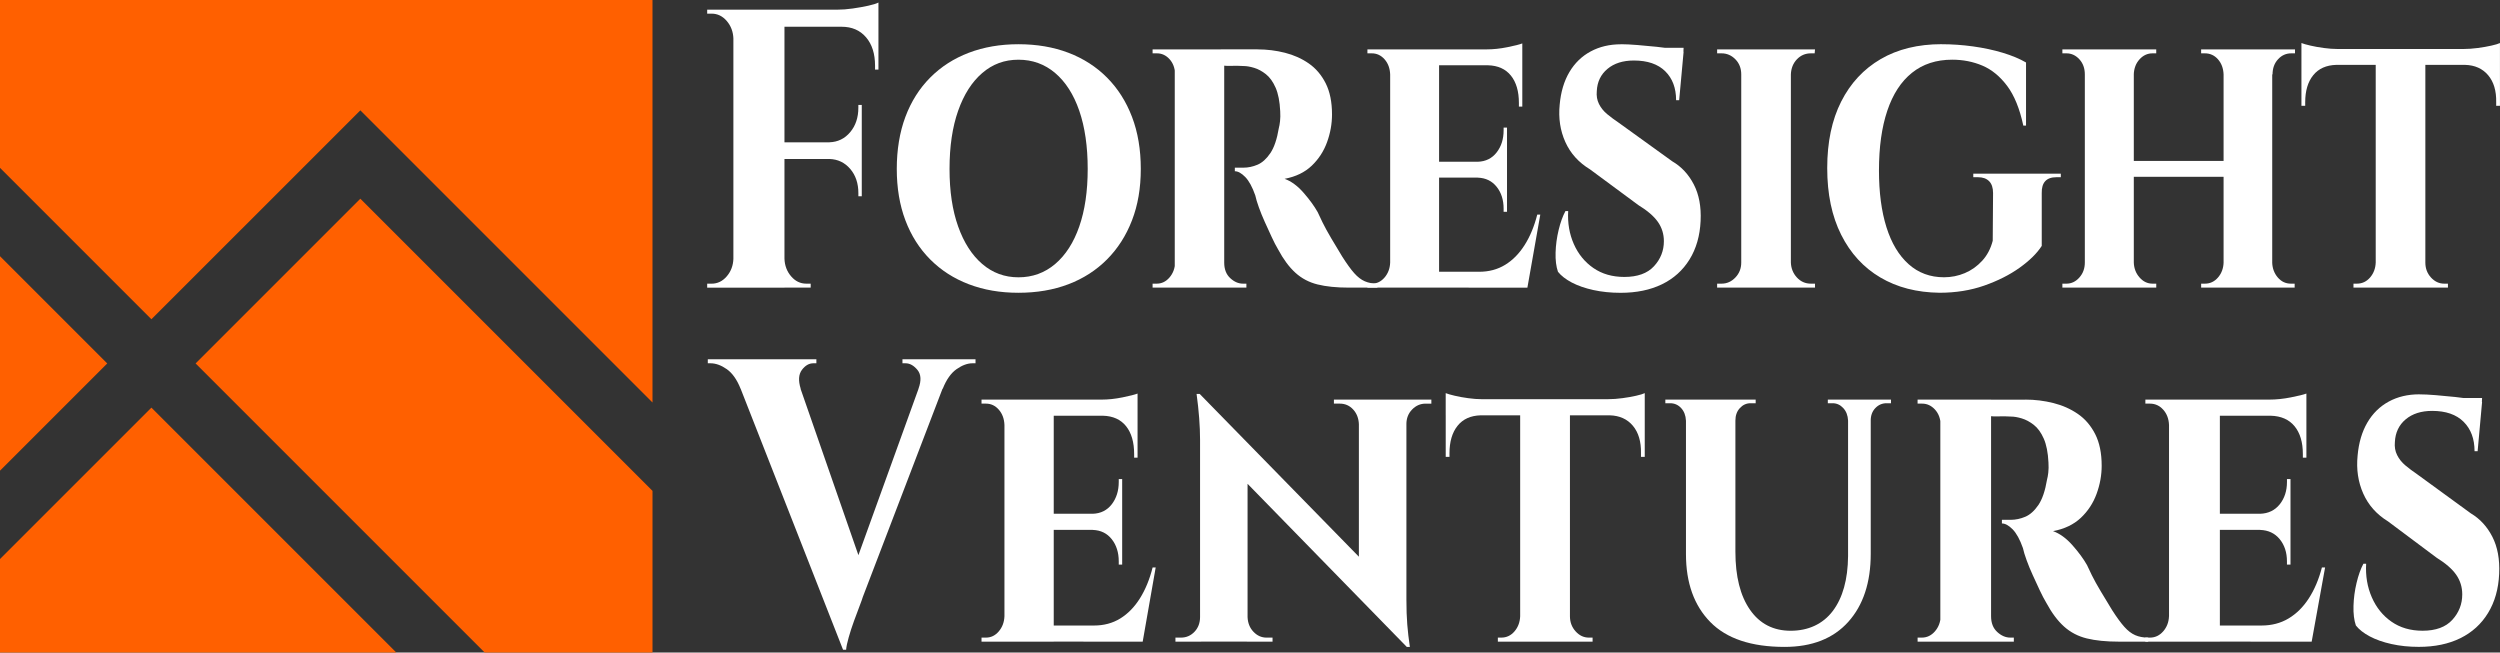 <svg width="12793" height="3339" viewBox="0 0 12793 3339" fill="none" xmlns="http://www.w3.org/2000/svg">
<rect x="0" y="0" width="12793" height="3339" fill="#333333" stroke="none"/>
<g clip-path="url(#clip0_37_9)">
<path d="M3758.18 197.838H3752.98C3751.79 162.666 3740.49 132.491 3719.01 107.411C3697.53 82.331 3671.65 69.841 3641.47 69.841H3618.79V49.558H3758.18V197.838ZM3758.18 1323.53V1471.91H3618.79V1451.62H3641.47C3671.65 1451.62 3697.53 1439.13 3719.01 1414.05C3740.49 1388.97 3751.79 1358.9 3752.98 1323.63H3758.18V1323.53ZM4014.27 49.558V1471.91H3752.88V49.558H4014.27ZM4495.18 49.558V136.887H4009.08V49.558H4495.18ZM4409.85 728.209V813.54H4009.08V728.209H4409.85ZM4009.08 1323.53H4014.27C4015.37 1358.8 4026.76 1388.87 4048.25 1413.95C4069.73 1439.03 4095.61 1451.52 4125.78 1451.52H4148.46V1471.81H4009.08V1323.43V1323.53ZM4409.85 537.163V732.206H4244.29V728.109C4287.25 726.81 4322.72 709.524 4350.6 676.251C4378.48 643.078 4392.37 601.411 4392.37 551.252V537.063H4409.75L4409.85 537.163ZM4409.85 809.443V1004.49H4392.47V988.199C4392.47 938.139 4378.48 896.773 4350.7 864.299C4322.82 831.825 4287.35 814.839 4244.39 813.54V809.443H4409.95H4409.85ZM4495.18 12.987V71.94L4282.66 49.558C4308.24 49.558 4335.21 47.559 4363.69 43.463C4392.17 39.366 4418.55 34.67 4442.93 29.274C4467.31 23.878 4484.69 18.483 4495.18 12.987ZM4495.18 130.792V356.31H4477.8V336.026C4477.8 275.075 4462.41 226.615 4431.64 190.744C4400.86 154.873 4359.29 136.887 4307.04 136.887V130.792H4495.18Z" fill="white"/>
<path d="M5211.58 226.321C5305.61 226.321 5390.84 240.909 5467.27 269.986C5543.71 299.162 5609.56 341.428 5664.81 396.983C5720.07 452.538 5762.74 519.584 5792.71 598.121C5822.69 676.657 5837.67 765.385 5837.67 864.305C5837.67 963.225 5822.69 1049.56 5792.71 1127.39C5762.74 1205.33 5720.07 1271.98 5664.81 1327.53C5609.56 1383.09 5543.71 1425.45 5467.27 1454.53C5390.84 1483.6 5305.61 1498.19 5211.58 1498.19C5117.56 1498.19 5034.02 1483.6 4957.59 1454.53C4881.15 1425.45 4815.3 1383.09 4760.05 1327.53C4704.79 1271.98 4662.43 1205.33 4633.05 1127.39C4603.67 1049.56 4588.98 961.826 4588.98 864.305C4588.98 766.784 4603.67 676.657 4633.05 598.121C4662.43 519.584 4704.79 452.538 4760.05 396.983C4815.3 341.428 4881.15 299.162 4957.59 269.986C5034.02 240.909 5118.66 226.321 5211.58 226.321ZM5211.58 1419.06C5283.32 1419.06 5345.87 1396.38 5399.43 1351.01C5452.89 1305.65 5494.05 1241.6 5522.83 1158.97C5551.61 1076.33 5565.99 978.113 5565.99 864.305C5565.99 750.497 5551.61 649.979 5522.83 566.646C5494.05 483.313 5452.89 419.065 5399.43 373.602C5345.87 328.239 5283.32 305.557 5211.58 305.557C5139.84 305.557 5079.29 328.239 5026.43 373.602C4973.57 418.965 4932.41 483.313 4903.03 566.646C4873.65 649.979 4858.97 749.198 4858.97 864.305C4858.97 979.412 4873.65 1076.33 4903.03 1158.97C4932.41 1241.6 4973.57 1305.65 5026.43 1351.01C5079.39 1396.38 5141.04 1419.06 5211.58 1419.06Z" fill="white"/>
<path d="M6016.75 378.697H6013.25C6012.05 347.522 6002.46 322.142 5984.47 302.458C5966.39 282.874 5945.2 272.982 5920.72 272.982H5898.04V252.699H6023.74L6016.75 378.697ZM6016.75 1343.82L6023.74 1471.81H5898.04V1451.53H5919.03C5944.61 1451.53 5966.39 1441.04 5984.47 1420.05C6002.46 1399.07 6012.15 1373.69 6013.25 1343.82H6016.75ZM6264.55 252.699V1471.81H6011.45V252.699H6264.55ZM6435.61 252.699C6483.27 252.699 6529.83 258.494 6575.29 269.985C6620.66 281.475 6661.43 299.76 6697.5 324.84C6733.57 349.92 6762.34 383.793 6783.93 426.458C6805.41 469.124 6816.2 522.281 6816.2 585.929C6816.2 633.391 6807.71 680.453 6790.92 727.115C6774.03 773.877 6747.86 814.145 6712.38 848.017C6676.91 881.89 6630.65 904.272 6573.6 915.063C6607.37 927.253 6639.64 950.934 6670.52 986.205C6701.29 1021.48 6725.47 1054.65 6742.96 1085.72C6747.56 1096.62 6755.75 1113.9 6767.44 1137.58C6779.03 1161.26 6793.92 1188.34 6811.9 1218.82C6829.89 1249.29 6848.87 1280.77 6868.66 1313.34C6891.94 1349.91 6912.32 1378.09 6929.71 1397.67C6947.19 1417.36 6965.18 1431.25 6983.86 1439.34C7002.45 1447.43 7024.03 1451.53 7048.41 1451.53V1471.81H6901.83C6838.98 1471.81 6785.72 1466.42 6742.16 1455.53C6698.5 1444.73 6660.73 1424.75 6628.65 1395.57C6596.68 1366.5 6567.3 1326.83 6540.52 1276.67C6530.03 1259.08 6518.94 1237.7 6507.35 1212.62C6495.66 1187.54 6484.07 1162.16 6472.48 1136.38C6460.79 1110.7 6450.7 1085.62 6441.9 1061.24C6433.21 1036.86 6427.01 1016.58 6423.62 1000.29C6408.53 956.929 6391.34 925.455 6372.16 905.77C6352.97 886.186 6335.19 876.294 6318.9 876.294V858.009H6362.57C6387.05 858.009 6411.13 852.913 6435.01 842.821C6458.89 832.63 6480.67 813.045 6500.46 783.869C6520.24 754.792 6534.73 711.727 6544.12 654.873C6546.42 646.78 6548.52 635.289 6550.22 620.301C6551.91 605.413 6552.21 588.527 6551.11 569.542C6548.72 519.483 6540.92 479.115 6527.53 448.64C6514.14 418.165 6497.56 395.183 6477.77 379.596C6457.99 364.009 6437.91 353.217 6417.52 347.122C6397.14 341.027 6379.35 337.93 6364.27 337.93C6342.18 336.631 6322.1 336.231 6304.01 336.93C6285.93 337.63 6272.34 337.23 6262.95 335.931C6261.75 335.931 6260.05 328.837 6257.75 314.549C6255.45 300.36 6251.96 279.677 6247.26 252.599H6435.81L6435.61 252.699ZM6261.05 1343.82H6264.55C6264.55 1377.69 6274.74 1404.07 6295.12 1423.05C6315.51 1442.04 6337.29 1451.53 6360.57 1451.53H6378.05V1471.81H6252.36L6261.05 1343.82Z" fill="white"/>
<path d="M7117.25 380.695H7113.75C7112.55 349.52 7103.06 323.84 7085.08 303.457C7067.09 283.173 7045.41 272.982 7019.93 272.982H6997.35V252.698H7125.94L7117.25 380.695ZM7117.25 1343.82L7125.94 1471.81H6997.35V1451.53H7019.93C7045.41 1451.53 7067.09 1441.04 7085.08 1420.05C7103.06 1399.07 7112.55 1373.69 7113.75 1343.82H7117.25ZM7364.05 252.698V1471.81H7113.75V252.698H7364.05ZM7789.91 252.698V333.932H7360.55V252.698H7789.91ZM7711.67 827.733V908.967H7360.55V827.733H7711.67ZM7770.72 1390.58L7810.69 1471.81H7360.55V1390.58H7770.72ZM7882.03 1098.01L7815.99 1471.91H7515.33L7569.19 1390.68C7619.05 1390.68 7663.31 1378.89 7702.18 1355.11C7740.95 1331.43 7774.32 1297.55 7802.1 1253.49C7829.87 1209.52 7851.36 1157.67 7866.45 1098.01H7882.13H7882.03ZM7711.67 652.974V831.83H7562.19V827.733C7602.76 826.434 7634.93 810.447 7658.61 779.972C7682.39 749.496 7694.28 711.927 7694.28 667.163V652.974H7711.67ZM7711.67 904.971V1083.83H7694.28V1067.54C7694.28 1022.88 7682.39 985.605 7658.61 955.83C7634.83 926.054 7602.66 910.466 7562.19 909.067V904.971H7711.67ZM7789.91 222.223V270.983L7607.35 252.698C7640.93 252.698 7676.3 249.001 7713.37 241.507C7750.44 234.113 7775.92 227.618 7789.81 222.223H7789.91ZM7789.91 329.936V545.361H7772.52V527.076C7772.52 467.524 7758.93 420.762 7731.65 386.89C7704.38 353.017 7665.31 335.431 7614.35 334.032V329.936H7789.91Z" fill="white"/>
<path d="M8294.78 226.321C8317.96 226.321 8346.14 227.72 8379.31 230.418C8412.39 233.116 8445.26 236.213 8477.73 239.511C8510.21 242.908 8538.98 247.005 8563.96 251.701C8588.94 256.497 8606.03 260.793 8615.32 264.89L8592.64 512.79H8576.95C8576.95 450.54 8558.37 401.08 8521.2 364.51C8484.03 327.939 8430.57 309.654 8360.93 309.654C8305.17 309.654 8260.11 323.842 8225.94 352.319C8191.66 380.796 8173.38 418.666 8171.08 466.127C8168.78 490.508 8172.48 512.59 8182.37 532.174C8192.26 551.858 8206.15 569.144 8224.14 584.032C8242.12 598.92 8262.21 613.808 8284.29 628.696L8557.77 825.837C8604.23 852.915 8640.8 892.183 8667.48 943.741C8694.16 995.2 8705.85 1057.55 8702.35 1130.69C8698.85 1206.53 8679.97 1272.28 8645.7 1327.73C8611.42 1383.29 8564.36 1425.65 8504.61 1454.73C8444.76 1483.8 8374.22 1498.39 8292.98 1498.39C8243.02 1498.39 8196.56 1493.6 8153.59 1484.2C8110.63 1474.71 8073.76 1461.82 8042.98 1445.64C8012.21 1429.35 7988.63 1411.06 7972.44 1390.78C7963.15 1363.7 7959.05 1330.83 7960.25 1292.26C7961.35 1253.69 7966.65 1215.02 7975.94 1176.45C7985.23 1137.88 7996.82 1105.71 8010.81 1079.93H8024.7C8021.2 1140.88 8030.79 1197.14 8053.48 1248.59C8076.16 1300.05 8109.53 1341.02 8153.69 1371.5C8197.86 1401.97 8250.62 1417.16 8312.27 1417.16C8379.61 1417.16 8430.17 1398.87 8463.84 1362.3C8497.52 1325.73 8514.4 1283.07 8514.4 1234.31C8514.4 1197.74 8504.21 1164.86 8483.93 1135.79C8463.64 1106.71 8430.17 1077.83 8383.71 1049.46L8136.31 866.604C8078.26 831.432 8036.09 784.67 8010.01 726.417C7983.83 668.164 7974.34 604.516 7981.23 535.371C7987.03 470.324 8003.62 414.869 8030.89 368.806C8058.17 322.743 8094.44 287.572 8139.81 263.191C8185.07 238.811 8236.73 226.621 8294.88 226.621L8294.78 226.321ZM8615.32 244.607L8613.62 281.177H8427.17V244.607H8615.32Z" fill="white"/>
<path d="M8915.57 380.693H8910.28C8910.28 349.518 8900.29 323.839 8880.3 303.455C8860.32 283.172 8836.84 272.98 8809.76 272.98H8786.88V252.696H8915.57V380.693ZM8915.57 1343.81V1471.81H8786.88V1451.53H8809.76C8836.84 1451.53 8860.32 1441.04 8880.3 1420.05C8900.29 1399.07 8910.28 1373.69 8910.28 1343.81H8915.57ZM9164.27 252.696V1471.81H8910.28V252.696H9164.27ZM9160.78 380.693V252.696H9287.77L9285.97 272.98H9266.59C9238.41 272.98 9214.53 283.172 9195.15 303.455C9175.76 323.739 9165.47 349.518 9164.27 380.693H9160.78ZM9160.78 1343.81H9164.27C9165.47 1373.59 9175.76 1399.07 9195.15 1420.05C9214.53 1441.04 9238.31 1451.53 9266.59 1451.53H9287.77V1471.81H9160.78V1343.81Z" fill="white"/>
<path d="M9935.48 226.316C9988.93 226.316 10042.6 230.013 10096.6 237.507C10150.7 245.001 10201.2 255.792 10248.2 269.981C10295.3 284.169 10335.1 300.856 10367.6 319.741V642.779H10353.7C10335.2 556.149 10307.6 488.304 10271 439.544C10234.4 390.783 10192.3 356.211 10144.7 335.927C10097 315.644 10045.4 305.452 9989.63 305.452C9908.3 305.452 9839.75 327.834 9784 372.498C9728.24 417.162 9686.08 481.909 9657.7 566.541C9629.22 651.172 9615.04 753.19 9615.04 872.294C9615.04 984.703 9627.83 1081.62 9653.4 1162.86C9678.98 1244.09 9716.75 1307.14 9766.71 1351.81C9816.67 1396.47 9877.02 1418.85 9947.97 1418.85C9985.14 1418.85 10020.5 1411.76 10054.3 1397.57C10088 1383.38 10117.5 1362.4 10143.1 1334.52C10168.7 1306.74 10186.7 1272.57 10197.2 1231.9L10198.9 988.1C10198.9 961.022 10192.2 940.738 10178.8 927.149C10165.4 913.66 10146.5 906.866 10122.1 906.866H10097.7V888.581H10545.6V906.866H10522.9C10471.7 906.866 10446.8 933.944 10448 988.1V1258.38C10423.6 1296.35 10385.8 1333.52 10334.7 1370.09C10283.5 1406.66 10223.1 1437.14 10153.4 1461.52C10083.7 1485.9 10007.6 1498.09 9925.18 1498.09C9808.98 1496.69 9707.96 1470.61 9622.03 1419.85C9536.1 1369.09 9469.25 1296.25 9421.69 1201.43C9374.03 1106.6 9350.25 992.896 9350.25 860.104C9350.25 727.311 9374.03 613.903 9421.69 519.779C9469.35 425.655 9536.7 353.213 9623.83 302.355C9710.96 251.596 9814.87 226.116 9935.78 226.116L9935.48 226.316Z" fill="white"/>
<path d="M10673.7 380.693H10668.5C10668.5 349.518 10659.2 323.839 10640.6 303.455C10622 283.172 10599.9 272.98 10574.5 272.98H10553.6V252.696H10673.7V380.693ZM10673.7 1343.81V1471.81H10553.6V1451.53H10574.5C10599.9 1451.53 10622 1441.04 10640.6 1420.05C10659.2 1399.07 10668.5 1373.69 10668.5 1343.81H10673.7ZM10919.1 252.696V1471.81H10668.5V252.696H10919.1ZM11392.4 823.635V904.869H10903.4V823.635H11392.4ZM10915.6 380.693V252.696H11033.9V272.98H11014.7C10989.1 272.98 10967.1 283.172 10948.6 303.455C10930 323.739 10920.1 349.518 10919 380.693H10915.5H10915.6ZM10915.6 1343.81H10919.1C10920.2 1373.59 10930.1 1399.07 10948.7 1420.05C10967.2 1441.04 10989.2 1451.53 11014.8 1451.53H11034V1471.81H10915.7V1343.81H10915.6ZM11382 380.693H11378.5C11377.3 349.518 11367.7 323.839 11349.8 303.455C11331.8 283.172 11309.5 272.98 11282.8 272.98H11263.6V252.696H11381.9V380.693H11382ZM11382 1343.81V1471.81H11263.7V1451.53H11282.9C11309.6 1451.53 11331.8 1441.04 11349.9 1420.05C11368 1399.07 11377.5 1373.69 11378.6 1343.81H11382.1H11382ZM11627.4 252.696V1471.81H11378.5V252.696H11627.4ZM11622.1 1343.81H11627.3C11628.4 1373.59 11638 1399.07 11656 1420.05C11674 1441.04 11696.3 1451.53 11723 1451.53H11742.2V1471.81H11622.1V1343.81ZM11623.9 380.693V252.696H11744V272.98H11724.8C11698.1 272.98 11675.5 283.172 11657 303.455C11638.4 323.739 11629.1 349.518 11629.1 380.693H11623.9Z" fill="white"/>
<path d="M11776.9 220.223C11787.4 224.319 11802.9 228.716 11823.3 233.412C11843.7 238.208 11866.5 242.205 11891.7 245.602C11916.8 248.999 11939.9 250.698 11960.8 250.698L11776.9 270.982V220.223ZM12792.8 250.698V331.932H11776.9V250.698H12792.8ZM11955.5 325.837V331.932C11904.2 333.331 11864.7 350.917 11837.3 384.79C11809.9 418.662 11796.2 464.725 11796.2 522.978V541.263H11776.9V325.837H11955.5ZM12160.5 1343.81V1471.81H12043.2V1451.53H12060.7C12087.5 1451.53 12109.9 1441.04 12128.1 1420.05C12146.2 1399.07 12155.8 1373.69 12157 1343.81H12160.5ZM12411 258.791V1471.81H12157V258.791H12411ZM12405.7 1343.81H12411C12411 1373.59 12420.6 1399.07 12439.8 1420.05C12459.1 1441.04 12481.6 1451.53 12507.3 1451.53H12526.6V1471.81H12405.8V1343.81H12405.7ZM12792.8 220.223V270.982L12607.1 250.698C12629.3 250.698 12653.3 248.999 12679 245.602C12704.6 242.205 12728 238.208 12749 233.412C12770 228.716 12784.6 224.219 12792.8 220.223ZM12792.8 325.837V541.263H12773.5V522.978C12774.7 464.725 12760.9 418.662 12732.3 384.79C12703.6 350.917 12664.3 333.331 12614.1 331.932V325.837H12792.8Z" fill="white"/>
<path d="M4097.27 1989.1H3789.72C3771.03 1942.33 3747.45 1908.96 3718.97 1888.98C3690.4 1869.09 3662.82 1859 3635.94 1859H3621.95V1838.32H4177.6V1859H4161.92C4139.73 1859 4120.25 1870.39 4103.36 1893.07C4086.48 1915.76 4084.38 1947.73 4097.27 1989.1ZM4313.99 3324.72L3735.66 1850.71H4048.41L4422.31 2926.24L4313.99 3324.62V3324.72ZM4313.99 3324.72L4308.8 3072.82L4752.64 1844.51H4878.44L4415.41 3054.24C4413.11 3062.53 4407.52 3078.02 4398.82 3100.7C4390.13 3123.38 4380.44 3149.16 4369.95 3178.13C4359.46 3207.01 4350.46 3234.89 4342.87 3261.77C4335.28 3288.65 4330.88 3309.53 4329.78 3324.72H4314.09H4313.99ZM4700.08 1989.1C4715.17 1947.83 4713.47 1915.86 4694.89 1893.07C4676.2 1870.39 4655.82 1859 4633.74 1859H4618.05V1838.32H4991.95V1859H4976.26C4950.58 1859 4923.5 1868.99 4895.02 1888.98C4866.45 1908.96 4842.87 1942.33 4824.28 1989.1H4700.18H4700.08Z" fill="white"/>
<path d="M5143.46 2174.84H5139.96C5138.76 2143.16 5129.17 2117.09 5111.08 2096.4C5093 2075.72 5071.12 2065.43 5045.44 2065.43H5022.66V2044.74H5152.25L5143.46 2174.84ZM5143.46 3153.35L5152.25 3283.44H5022.66V3262.76H5045.44C5071.12 3262.76 5093 3252.07 5111.08 3230.78C5129.17 3209.5 5138.76 3183.62 5139.96 3153.35H5143.46ZM5392.16 2044.84V3283.44H5139.96V2044.84H5392.16ZM5821.11 2044.84V2127.38H5388.56V2044.84H5821.11ZM5742.37 2628.97V2711.5H5388.66V2628.97H5742.37ZM5801.83 3200.81L5842.09 3283.34H5388.56V3200.81H5801.83ZM5913.94 2903.55L5847.39 3283.44H5544.43L5598.69 3200.91C5648.85 3200.91 5693.51 3188.92 5732.68 3164.84C5771.75 3140.76 5805.32 3106.39 5833.4 3061.62C5861.38 3016.96 5882.96 2964.3 5898.15 2903.75H5913.94V2903.55ZM5742.37 2451.52V2633.17H5591.8V2629.07C5632.66 2627.67 5665.04 2611.49 5689.02 2580.61C5712.9 2549.64 5724.89 2511.47 5724.89 2466V2451.52H5742.37ZM5742.37 2707.51V2889.16H5724.89V2872.67C5724.89 2827.21 5712.9 2789.44 5689.02 2759.17C5665.04 2728.89 5632.66 2713.1 5591.8 2711.7V2707.61H5742.37V2707.51ZM5821.11 2013.87V2063.43L5637.26 2044.84C5671.13 2044.84 5706.7 2041.05 5744.07 2033.45C5781.44 2025.86 5807.12 2019.36 5821.11 2013.87ZM5821.11 2123.28V2342.1H5803.62V2323.52C5803.62 2262.97 5789.94 2215.51 5762.46 2181.03C5734.98 2146.66 5695.61 2128.78 5644.25 2127.38V2123.28H5821.11Z" fill="white"/>
<path d="M6146.24 3157.55V3283.44H6014.94V3262.76H6043.32C6070.5 3262.76 6093.58 3252.77 6112.56 3232.79C6131.45 3212.8 6140.94 3187.72 6140.94 3157.45H6146.24V3157.55ZM6139.14 2015.87L6384.04 2325.52V3283.35H6140.94V2251.18C6140.94 2181.04 6135.04 2102.5 6123.15 2015.87H6139.14ZM6139.14 2015.87L7180.9 3081.11L7198.68 3310.22L6158.73 2244.98L6139.24 2015.87H6139.14ZM6384.04 3157.55C6385.24 3187.82 6395.23 3213 6414.22 3232.89C6433.1 3252.87 6455.59 3262.86 6481.66 3262.86H6511.84V3283.54H6380.55V3157.65H6384.14L6384.04 3157.55ZM6953.68 2170.74C6952.48 2140.47 6942.69 2115.39 6924.41 2095.41C6906.02 2075.42 6883.24 2065.43 6856.06 2065.43H6825.89V2044.75H6957.18V2170.65H6953.58L6953.68 2170.74ZM7196.89 2044.85V3068.82C7196.89 3116.98 7198.38 3159.35 7201.28 3195.82C7204.18 3232.29 7208.68 3270.46 7214.57 3310.42H7198.58L6953.68 2982.19V2044.95H7196.79L7196.89 2044.85ZM7191.49 2170.74V2044.85H7324.58V2065.53H7294.41C7268.33 2065.53 7245.65 2075.52 7226.06 2095.51C7206.58 2115.49 7196.79 2140.57 7196.79 2170.84H7191.49V2170.74Z" fill="white"/>
<path d="M7397.92 2011.77C7408.41 2015.87 7424 2020.37 7444.48 2025.16C7464.97 2029.96 7487.75 2034.16 7513.03 2037.55C7538.21 2041.05 7561.29 2042.75 7582.37 2042.75L7397.92 2063.43V2011.87V2011.77ZM8416.5 2042.75V2125.28H7397.92V2042.75H8416.5ZM7577.08 2119.09V2125.28C7525.52 2126.68 7486.05 2144.57 7458.57 2178.94C7431.1 2213.31 7417.31 2260.17 7417.31 2319.32V2337.91H7398.02V2119.09H7577.18H7577.08ZM7782.51 3153.35V3283.45H7664.81V3262.76H7682.39C7709.27 3262.76 7731.85 3252.07 7750.04 3230.79C7768.22 3209.51 7777.81 3183.63 7779.01 3153.35H7782.51ZM8033.71 2051.04V3283.45H7779.01V2051.04H8033.71ZM8028.41 3153.35H8033.71C8033.71 3183.63 8043.4 3209.41 8062.68 3230.79C8081.97 3252.17 8104.55 3262.76 8130.33 3262.76H8149.61V3283.45H8028.41V3153.35ZM8416.5 2011.77V2063.33L8230.35 2042.65C8252.53 2042.65 8276.61 2040.95 8302.39 2037.45C8328.17 2034.06 8351.55 2029.86 8372.63 2025.06C8393.72 2020.27 8408.3 2015.77 8416.5 2011.67V2011.77ZM8416.5 2119.09V2337.91H8397.21V2319.32C8398.41 2260.17 8384.62 2213.31 8355.95 2178.94C8327.27 2144.57 8287.7 2126.68 8237.44 2125.28V2119.09H8416.6H8416.5Z" fill="white"/>
<path d="M8630.81 2044.85V2152.16H8627.31C8626.11 2125.99 8617.92 2104.7 8602.73 2088.22C8587.45 2071.73 8568.76 2063.44 8546.48 2063.44H8521.9V2044.85H8630.91H8630.81ZM8880.41 2044.85V2823.12C8880.41 2949.72 8905.29 3048.84 8955.15 3120.38C9004.91 3191.92 9074.35 3227.69 9163.38 3227.69C9252.41 3227.69 9327.75 3194.02 9378.71 3126.58C9429.66 3059.13 9455.74 2965.51 9456.94 2845.8V2044.85H9572.95V2833.41C9572.95 2980.69 9534.58 3097 9457.84 3182.33C9381.1 3267.66 9272.39 3310.33 9131.81 3310.33C8961.94 3310.33 8835.34 3267.96 8752.21 3183.33C8668.98 3098.7 8627.41 2982.79 8627.41 2835.51V2044.85H8880.51H8880.41ZM8984.12 2044.85V2063.44H8957.75C8936.66 2063.44 8918.48 2071.73 8903.29 2088.22C8888 2104.7 8880.41 2126.08 8880.41 2152.16H8876.91V2044.85H8984.12ZM9460.44 2044.85V2152.16H9456.94C9455.74 2125.99 9447.55 2104.7 9432.36 2088.22C9417.07 2071.73 9398.99 2063.44 9377.91 2063.44H9353.33V2044.85H9460.54H9460.44ZM9676.56 2044.85V2063.44H9653.68C9631.4 2063.44 9612.42 2071.73 9596.53 2088.22C9580.74 2104.7 9572.85 2126.08 9572.85 2152.16H9569.35V2044.85H9676.56Z" fill="white"/>
<path d="M9934.45 2172.84H9930.85C9929.66 2141.17 9919.76 2115.39 9901.28 2095.4C9882.79 2075.42 9861.01 2065.43 9835.93 2065.43H9812.65V2044.74H9941.55L9934.35 2172.74L9934.45 2172.84ZM9934.45 3153.35L9941.65 3283.44H9812.75V3262.76H9834.23C9860.51 3262.76 9882.89 3252.07 9901.38 3230.78C9919.86 3209.5 9929.76 3183.62 9930.95 3153.35H9934.55H9934.45ZM10188.7 2044.84V3283.44H9929.06V2044.84H10188.7ZM10364.2 2044.84C10413.2 2044.84 10460.9 2050.74 10507.5 2062.43C10554.1 2074.12 10595.8 2092.7 10632.9 2118.18C10669.9 2143.66 10699.4 2178.04 10721.5 2221.4C10743.6 2264.77 10754.7 2318.82 10754.7 2383.47C10754.7 2431.63 10746 2479.49 10728.7 2526.95C10711.4 2574.41 10684.5 2615.38 10648.2 2649.75C10611.7 2684.13 10564.2 2706.91 10505.8 2717.9C10540.4 2730.29 10573.5 2754.37 10605.2 2790.14C10636.8 2825.91 10661.6 2859.68 10679.5 2891.26C10684.3 2902.25 10692.6 2919.84 10704.6 2943.92C10716.5 2968 10731.8 2995.47 10750.3 3026.45C10768.8 3057.42 10788.2 3089.4 10808.4 3122.47C10832.3 3159.64 10853.2 3188.22 10871.1 3208.1C10889 3228.09 10907.5 3242.17 10926.5 3250.37C10945.6 3258.66 10967.7 3262.76 10992.8 3262.76V3283.44H10842.4C10778 3283.44 10723.3 3277.95 10678.5 3266.95C10633.8 3255.96 10595 3235.68 10562.1 3206.1C10529.3 3176.53 10499.2 3136.26 10471.7 3085.3C10460.9 3067.42 10449.6 3045.73 10437.6 3020.25C10425.8 2994.77 10413.8 2969 10401.9 2942.82C10389.9 2916.74 10379.5 2891.26 10370.5 2866.48C10361.5 2841.7 10355.3 2821.12 10351.7 2804.53C10336.2 2760.46 10318.5 2728.49 10298.9 2708.51C10279.2 2688.62 10261 2678.63 10244.2 2678.63V2660.05H10289C10314 2660.05 10338.8 2654.85 10363.3 2644.56C10387.8 2634.27 10410.2 2614.28 10430.5 2584.71C10450.7 2555.13 10465.6 2511.47 10475.2 2453.61C10477.6 2445.32 10479.7 2433.73 10481.5 2418.54C10483.3 2403.45 10483.6 2386.27 10482.4 2366.98C10480 2316.12 10471.9 2275.16 10458.2 2244.18C10444.5 2213.21 10427.5 2189.83 10407.2 2174.04C10386.9 2158.25 10366.3 2147.16 10345.4 2140.97C10324.5 2134.77 10306.4 2131.67 10290.8 2131.67C10268.1 2130.27 10247.5 2129.97 10229 2130.67C10210.5 2131.37 10196.4 2131.07 10186.9 2129.67C10185.7 2129.67 10183.9 2122.48 10181.6 2107.99C10179.2 2093.5 10175.6 2072.62 10170.9 2045.04H10364.2V2044.84ZM10185.1 3153.35H10188.7C10188.7 3187.72 10199.1 3214.6 10220.1 3233.88C10241 3253.17 10263.4 3262.76 10287.3 3262.76H10305.2V3283.44H10176.3L10185.2 3153.35H10185.1Z" fill="white"/>
<path d="M11102.9 2174.84H11099.3C11098.1 2143.16 11088.1 2117.09 11069.6 2096.4C11050.9 2075.72 11028.3 2065.43 11001.8 2065.43H10978.3V2044.74H11112L11103 2174.84H11102.9ZM11102.9 3153.35L11111.9 3283.44H10978.2V3262.76H11001.7C11028.2 3262.76 11050.8 3252.07 11069.5 3230.78C11088.1 3209.5 11098 3183.62 11099.2 3153.35H11102.8H11102.9ZM11359.5 2044.84V3283.44H11099.3V2044.84H11359.5ZM11802.3 2044.84V2127.38H11355.9V2044.84H11802.3ZM11720.9 2628.97V2711.5H11355.9V2628.97H11720.9ZM11782.4 3200.81L11823.9 3283.34H11355.9V3200.81H11782.4ZM11898 2903.55L11829.3 3283.44H11516.7L11572.7 3200.91C11624.5 3200.91 11670.6 3188.92 11710.9 3164.84C11751.3 3140.76 11786 3106.39 11814.9 3061.62C11843.7 3016.96 11866 2964.3 11881.7 2903.75H11898V2903.55ZM11720.9 2451.52V2633.17H11565.6V2629.07C11607.7 2627.67 11641.1 2611.49 11665.9 2580.61C11690.6 2549.64 11702.9 2511.47 11702.9 2466V2451.52H11721H11720.9ZM11720.9 2707.51V2889.16H11702.8V2872.67C11702.8 2827.21 11690.5 2789.44 11665.8 2759.17C11641.1 2728.89 11607.6 2713.1 11565.5 2711.7V2707.61H11720.8L11720.9 2707.51ZM11802.3 2013.87V2063.43L11612.5 2044.84C11647.5 2044.84 11684.2 2041.05 11722.7 2033.45C11761.3 2025.86 11787.8 2019.36 11802.3 2013.87ZM11802.3 2123.28V2342.1H11784.2V2323.52C11784.2 2262.97 11770 2215.51 11741.7 2181.03C11713.4 2146.66 11672.8 2128.78 11619.7 2127.38V2123.28H11802.2H11802.3Z" fill="white"/>
<path d="M12379.3 2017.97C12402.6 2017.97 12430.9 2019.37 12464.1 2022.07C12497.4 2024.86 12530.4 2027.96 12563 2031.36C12595.7 2034.86 12624.6 2038.95 12649.7 2043.75C12674.7 2048.55 12691.9 2053.04 12701.3 2057.14L12678.5 2309.03H12662.8C12662.8 2245.79 12644.1 2195.53 12606.8 2158.36C12569.4 2121.19 12515.8 2102.6 12445.8 2102.6C12389.8 2102.6 12344.6 2117.09 12310.2 2145.97C12275.8 2174.84 12257.5 2213.41 12255.1 2261.57C12252.7 2286.35 12256.5 2308.73 12266.5 2328.62C12276.4 2348.6 12290.4 2366.09 12308.4 2381.28C12326.5 2396.46 12346.6 2411.55 12368.8 2426.64L12643.6 2626.88C12690.2 2654.46 12727 2694.32 12753.8 2746.58C12780.6 2798.94 12792.2 2862.19 12788.7 2936.53C12785.3 3013.66 12766.3 3080.31 12731.9 3136.77C12697.4 3193.22 12650.2 3236.18 12590.1 3265.76C12530 3295.34 12459.1 3310.13 12377.5 3310.13C12327.3 3310.13 12280.7 3305.33 12237.5 3295.64C12194.3 3286.04 12157.3 3272.96 12126.4 3256.47C12095.4 3239.98 12071.8 3221.4 12055.5 3200.71C12046.1 3173.24 12042.2 3139.86 12043.3 3100.59C12044.4 3061.33 12049.6 3022.16 12059 2982.89C12068.3 2943.72 12080 2910.95 12094 2884.87H12108C12104.5 2946.82 12114.1 3003.97 12136.9 3056.23C12159.7 3108.59 12193.1 3150.15 12237.5 3181.13C12281.9 3212.1 12334.9 3227.59 12396.8 3227.59C12464.4 3227.59 12515.2 3209.01 12549 3171.84C12582.9 3134.67 12599.8 3091.3 12599.8 3041.74C12599.8 3004.57 12589.6 2971.2 12569.2 2941.62C12548.8 2912.05 12515.3 2882.77 12468.6 2853.89L12220.1 2668.14C12161.8 2632.37 12119.5 2584.91 12093.2 2525.66C12066.9 2466.51 12057.3 2401.76 12064.3 2331.62C12070.1 2265.57 12086.8 2209.12 12114.2 2162.35C12141.6 2115.59 12178 2079.82 12223.6 2055.04C12269.1 2030.26 12321 2017.87 12379.4 2017.87L12379.3 2017.97ZM12701.3 2036.56L12699.5 2073.72H12512.3V2036.56H12701.3Z" fill="white"/>
<path d="M1000.91 1859.79L2480.11 3339H3339.02V2511.87L1843.93 1016.78L1000.91 1859.79Z" fill="#FF6000"/>
<path d="M0 2860.68V3339H2027.96L774.773 2085.91L0 2860.68Z" fill="#FF6000"/>
<path d="M774.773 1633.68L1843.91 564.643L3339 2059.73V0H0V858.905L774.773 1633.68Z" fill="#FF6000"/>
<path d="M0 2408.55L548.756 1859.8L0 1311.04V2408.55Z" fill="#FF6000"/>
</g>
<defs>
<clipPath id="clip0_37_9">
<rect width="12792.8" height="3339" fill="white"/>
</clipPath>
</defs>
</svg>

